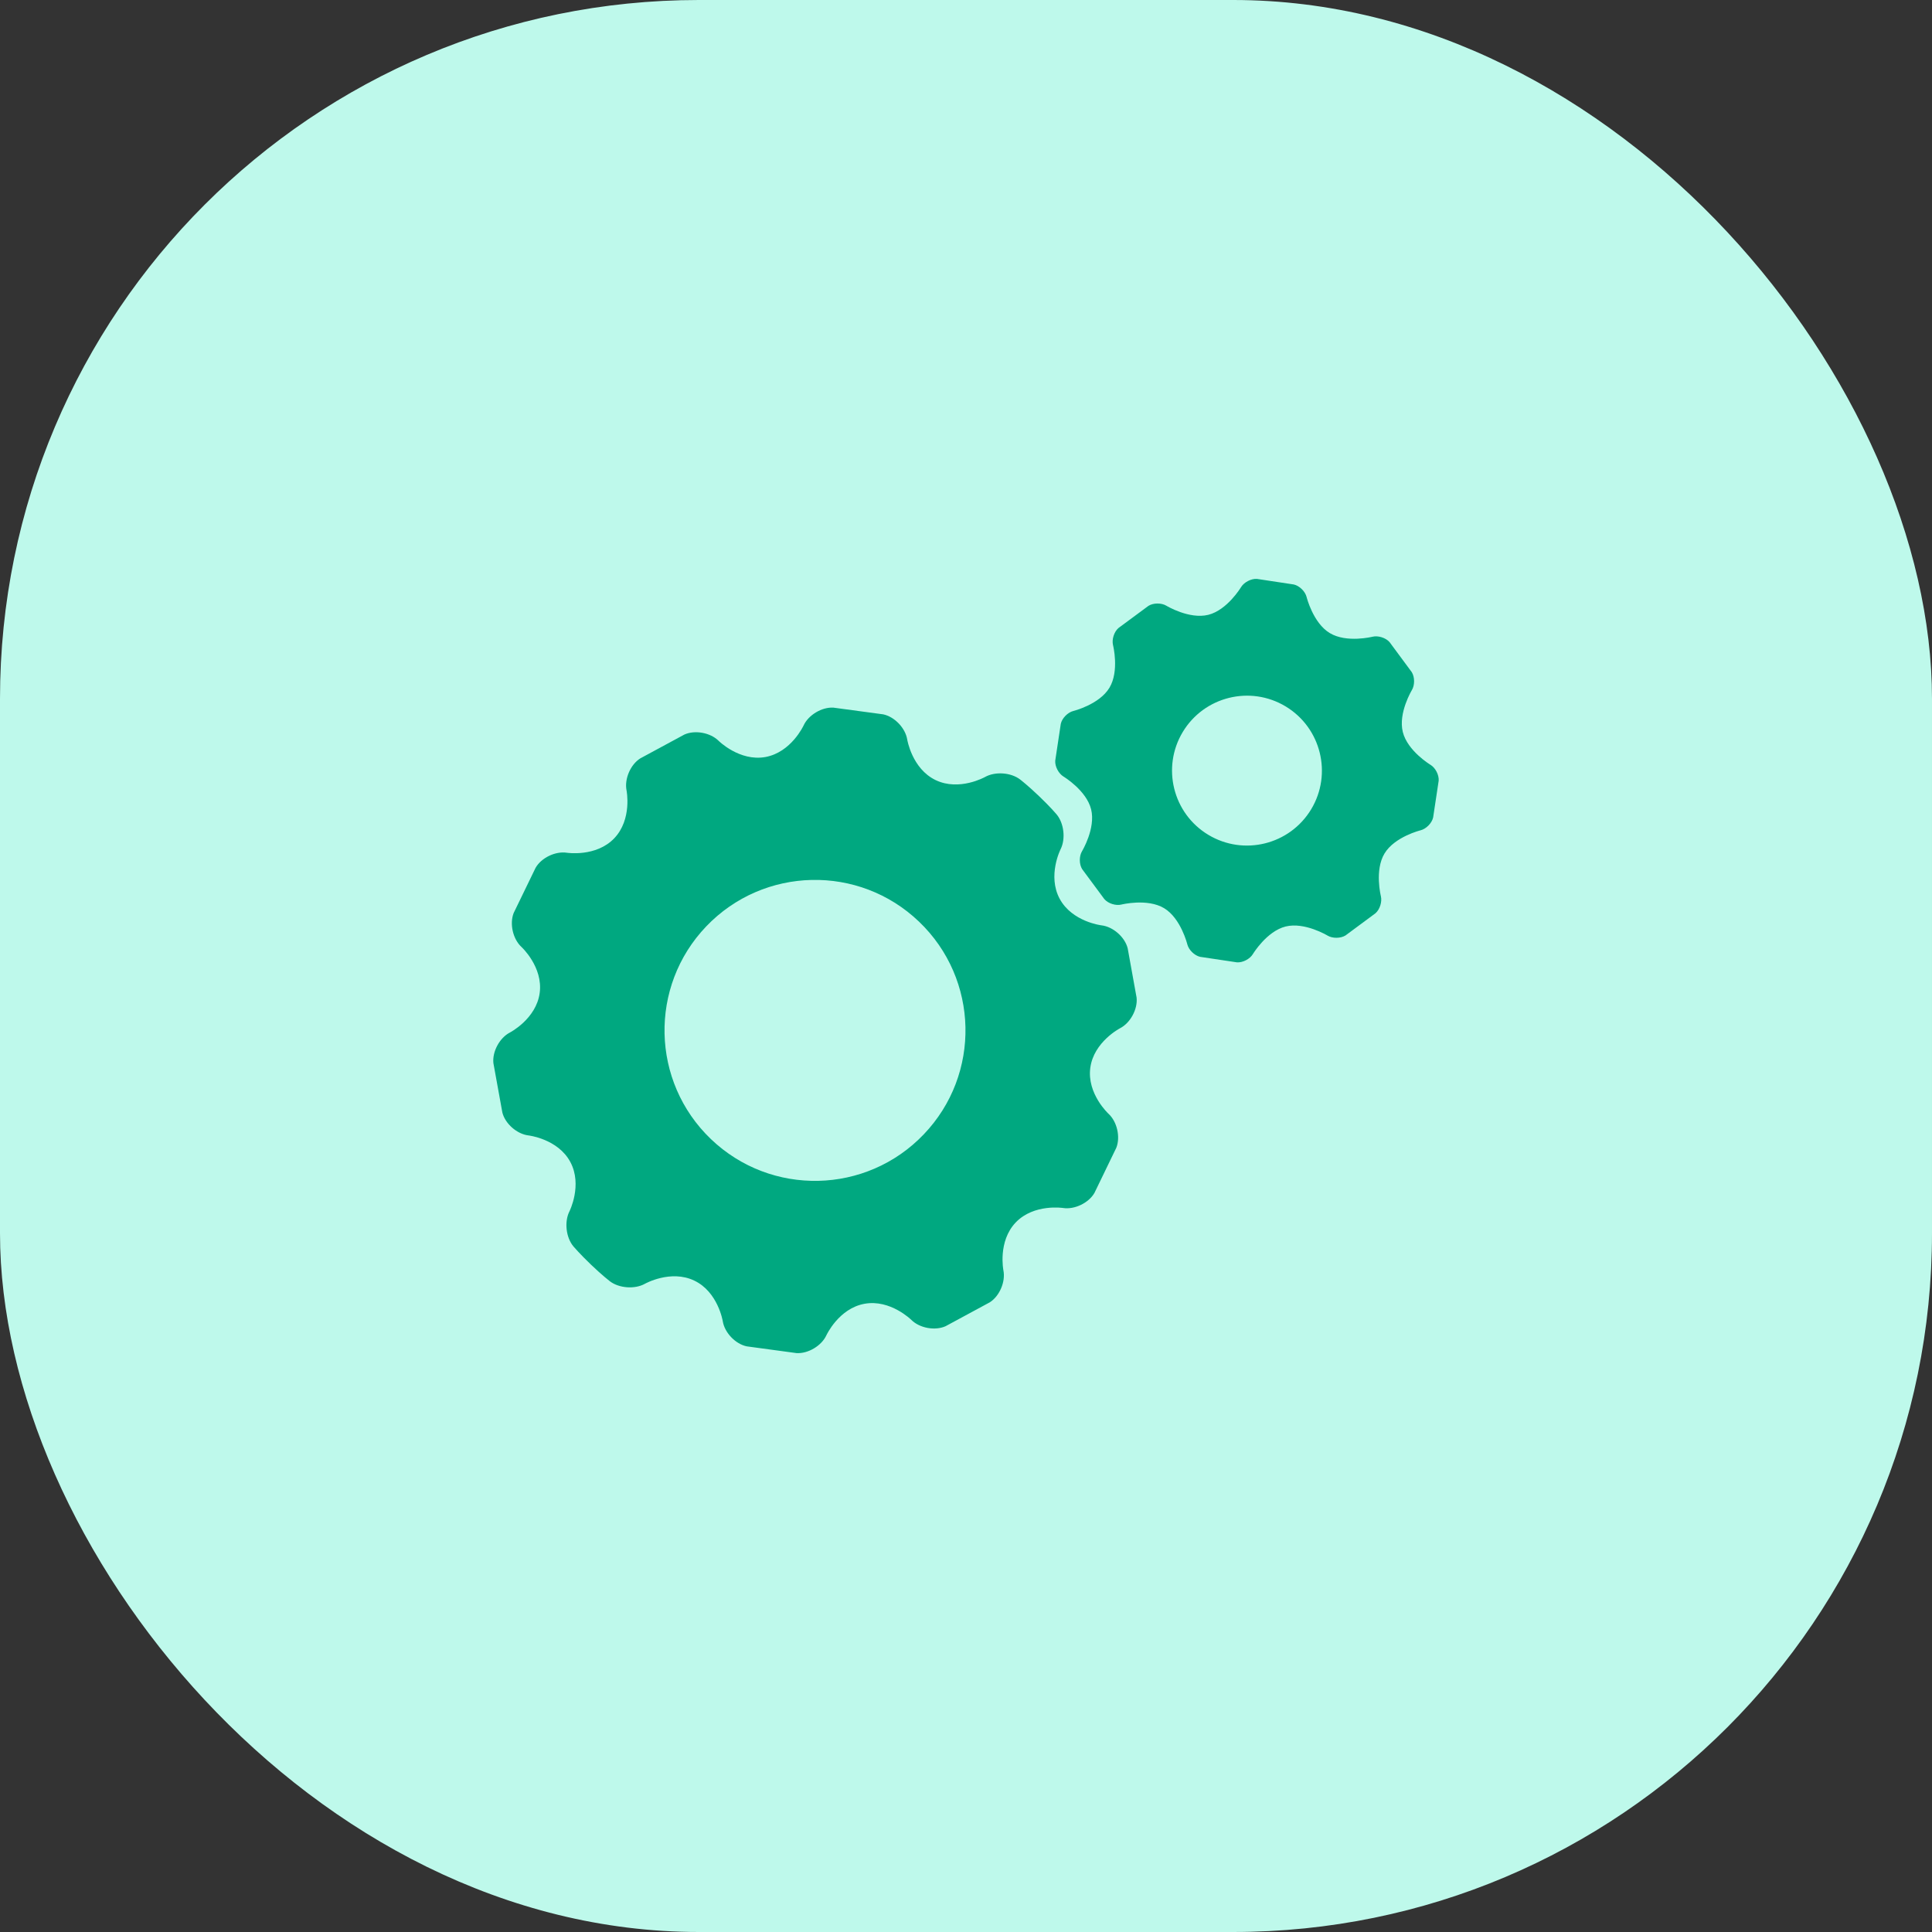 <svg width="47" height="47" viewBox="0 0 47 47" fill="none" xmlns="http://www.w3.org/2000/svg">
<rect x="0" y="0" width="47" height="47" fill="#333333" stroke="none"/>
<rect width="47" height="47" rx="17" fill="#BEF9EB"/>
<g clip-path="url(#clip0)">
<path d="M27.65 24.269L27.433 23.068C27.363 22.794 27.077 22.544 26.797 22.511C26.797 22.511 26.082 22.427 25.779 21.865C25.476 21.302 25.801 20.66 25.801 20.66C25.928 20.408 25.884 20.025 25.702 19.809C25.702 19.809 25.553 19.631 25.277 19.368C25.002 19.104 24.817 18.963 24.817 18.963C24.594 18.791 24.209 18.764 23.963 18.902C23.963 18.902 23.336 19.255 22.76 18.977C22.185 18.7 22.07 17.99 22.07 17.99C22.025 17.711 21.762 17.436 21.486 17.378L20.276 17.215C19.994 17.197 19.667 17.393 19.549 17.649C19.549 17.649 19.249 18.301 18.621 18.416C17.992 18.53 17.482 18.022 17.482 18.022C17.282 17.823 16.907 17.754 16.65 17.869L15.575 18.45C15.337 18.601 15.187 18.951 15.242 19.228C15.242 19.228 15.384 19.932 14.942 20.394C14.501 20.855 13.791 20.745 13.791 20.745C13.512 20.702 13.169 20.867 13.029 21.112L12.496 22.211C12.393 22.474 12.478 22.845 12.685 23.036C12.685 23.036 13.215 23.523 13.129 24.157C13.043 24.789 12.405 25.118 12.405 25.118C12.154 25.247 11.973 25.583 12.003 25.863L12.221 27.065C12.29 27.338 12.577 27.589 12.857 27.622C12.857 27.622 13.572 27.704 13.874 28.267C14.176 28.83 13.852 29.471 13.852 29.471C13.725 29.724 13.769 30.107 13.951 30.323C13.951 30.323 14.101 30.5 14.376 30.764C14.651 31.027 14.836 31.169 14.836 31.169C15.06 31.34 15.444 31.368 15.69 31.23C15.69 31.23 16.317 30.877 16.893 31.155C17.468 31.431 17.583 32.142 17.583 32.142C17.628 32.421 17.891 32.696 18.167 32.753L19.377 32.917C19.659 32.934 19.986 32.739 20.104 32.483C20.104 32.483 20.404 31.83 21.032 31.717C21.66 31.603 22.171 32.11 22.171 32.11C22.371 32.309 22.745 32.378 23.003 32.263L24.078 31.682C24.316 31.531 24.466 31.181 24.41 30.904C24.41 30.904 24.269 30.2 24.71 29.738C25.152 29.277 25.862 29.387 25.862 29.387C26.141 29.43 26.484 29.265 26.625 29.02L27.157 27.921C27.26 27.659 27.175 27.287 26.968 27.096C26.968 27.096 26.438 26.609 26.524 25.975C26.61 25.343 27.248 25.014 27.248 25.014C27.499 24.885 27.68 24.55 27.65 24.269ZM22.472 27.596C21.075 29.058 18.757 29.11 17.296 27.712C15.835 26.314 15.784 23.997 17.181 22.536C18.579 21.075 20.897 21.023 22.357 22.421C23.818 23.818 23.87 26.136 22.472 27.596Z" fill="#00A880"/>
<path d="M34.797 18.604C34.797 18.604 34.24 18.269 34.126 17.806C34.011 17.343 34.347 16.788 34.347 16.788C34.42 16.667 34.418 16.47 34.344 16.351L33.805 15.622C33.713 15.515 33.525 15.456 33.388 15.49C33.388 15.49 32.759 15.648 32.35 15.401C31.941 15.155 31.786 14.524 31.786 14.524C31.752 14.387 31.612 14.25 31.475 14.219L30.578 14.083C30.438 14.073 30.263 14.164 30.19 14.285C30.19 14.285 29.857 14.841 29.394 14.957C28.93 15.072 28.375 14.736 28.375 14.736C28.254 14.663 28.058 14.664 27.938 14.739L27.209 15.278C27.102 15.37 27.043 15.558 27.077 15.695C27.077 15.695 27.235 16.324 26.989 16.732C26.742 17.141 26.112 17.296 26.112 17.296C25.975 17.33 25.837 17.471 25.806 17.608L25.671 18.504C25.661 18.645 25.752 18.819 25.873 18.892C25.873 18.892 26.429 19.226 26.544 19.689C26.659 20.151 26.323 20.707 26.323 20.707C26.25 20.828 26.251 21.024 26.326 21.144L26.865 21.872C26.957 21.98 27.145 22.039 27.281 22.005C27.281 22.005 27.911 21.848 28.32 22.094C28.728 22.34 28.883 22.97 28.883 22.97C28.917 23.108 29.057 23.245 29.195 23.277L30.091 23.411C30.232 23.421 30.406 23.331 30.479 23.21C30.479 23.21 30.813 22.654 31.276 22.539C31.739 22.424 32.295 22.76 32.295 22.76C32.416 22.833 32.612 22.831 32.732 22.757L33.46 22.218C33.567 22.126 33.626 21.939 33.593 21.802C33.593 21.802 33.435 21.171 33.681 20.763C33.928 20.354 34.558 20.199 34.558 20.199C34.695 20.165 34.833 20.025 34.864 19.887L34.999 18.992C35.009 18.851 34.919 18.676 34.797 18.604ZM31.897 19.688C31.377 20.55 30.257 20.828 29.395 20.309C28.532 19.79 28.255 18.669 28.773 17.807C29.293 16.944 30.414 16.666 31.276 17.185C32.138 17.705 32.416 18.826 31.897 19.688Z" fill="#00A880"/>
</g>
<defs>
<clipPath id="clip0">
<rect width="23" height="23" fill="white" transform="translate(12 12)"/>
</clipPath>
</defs>
</svg>
